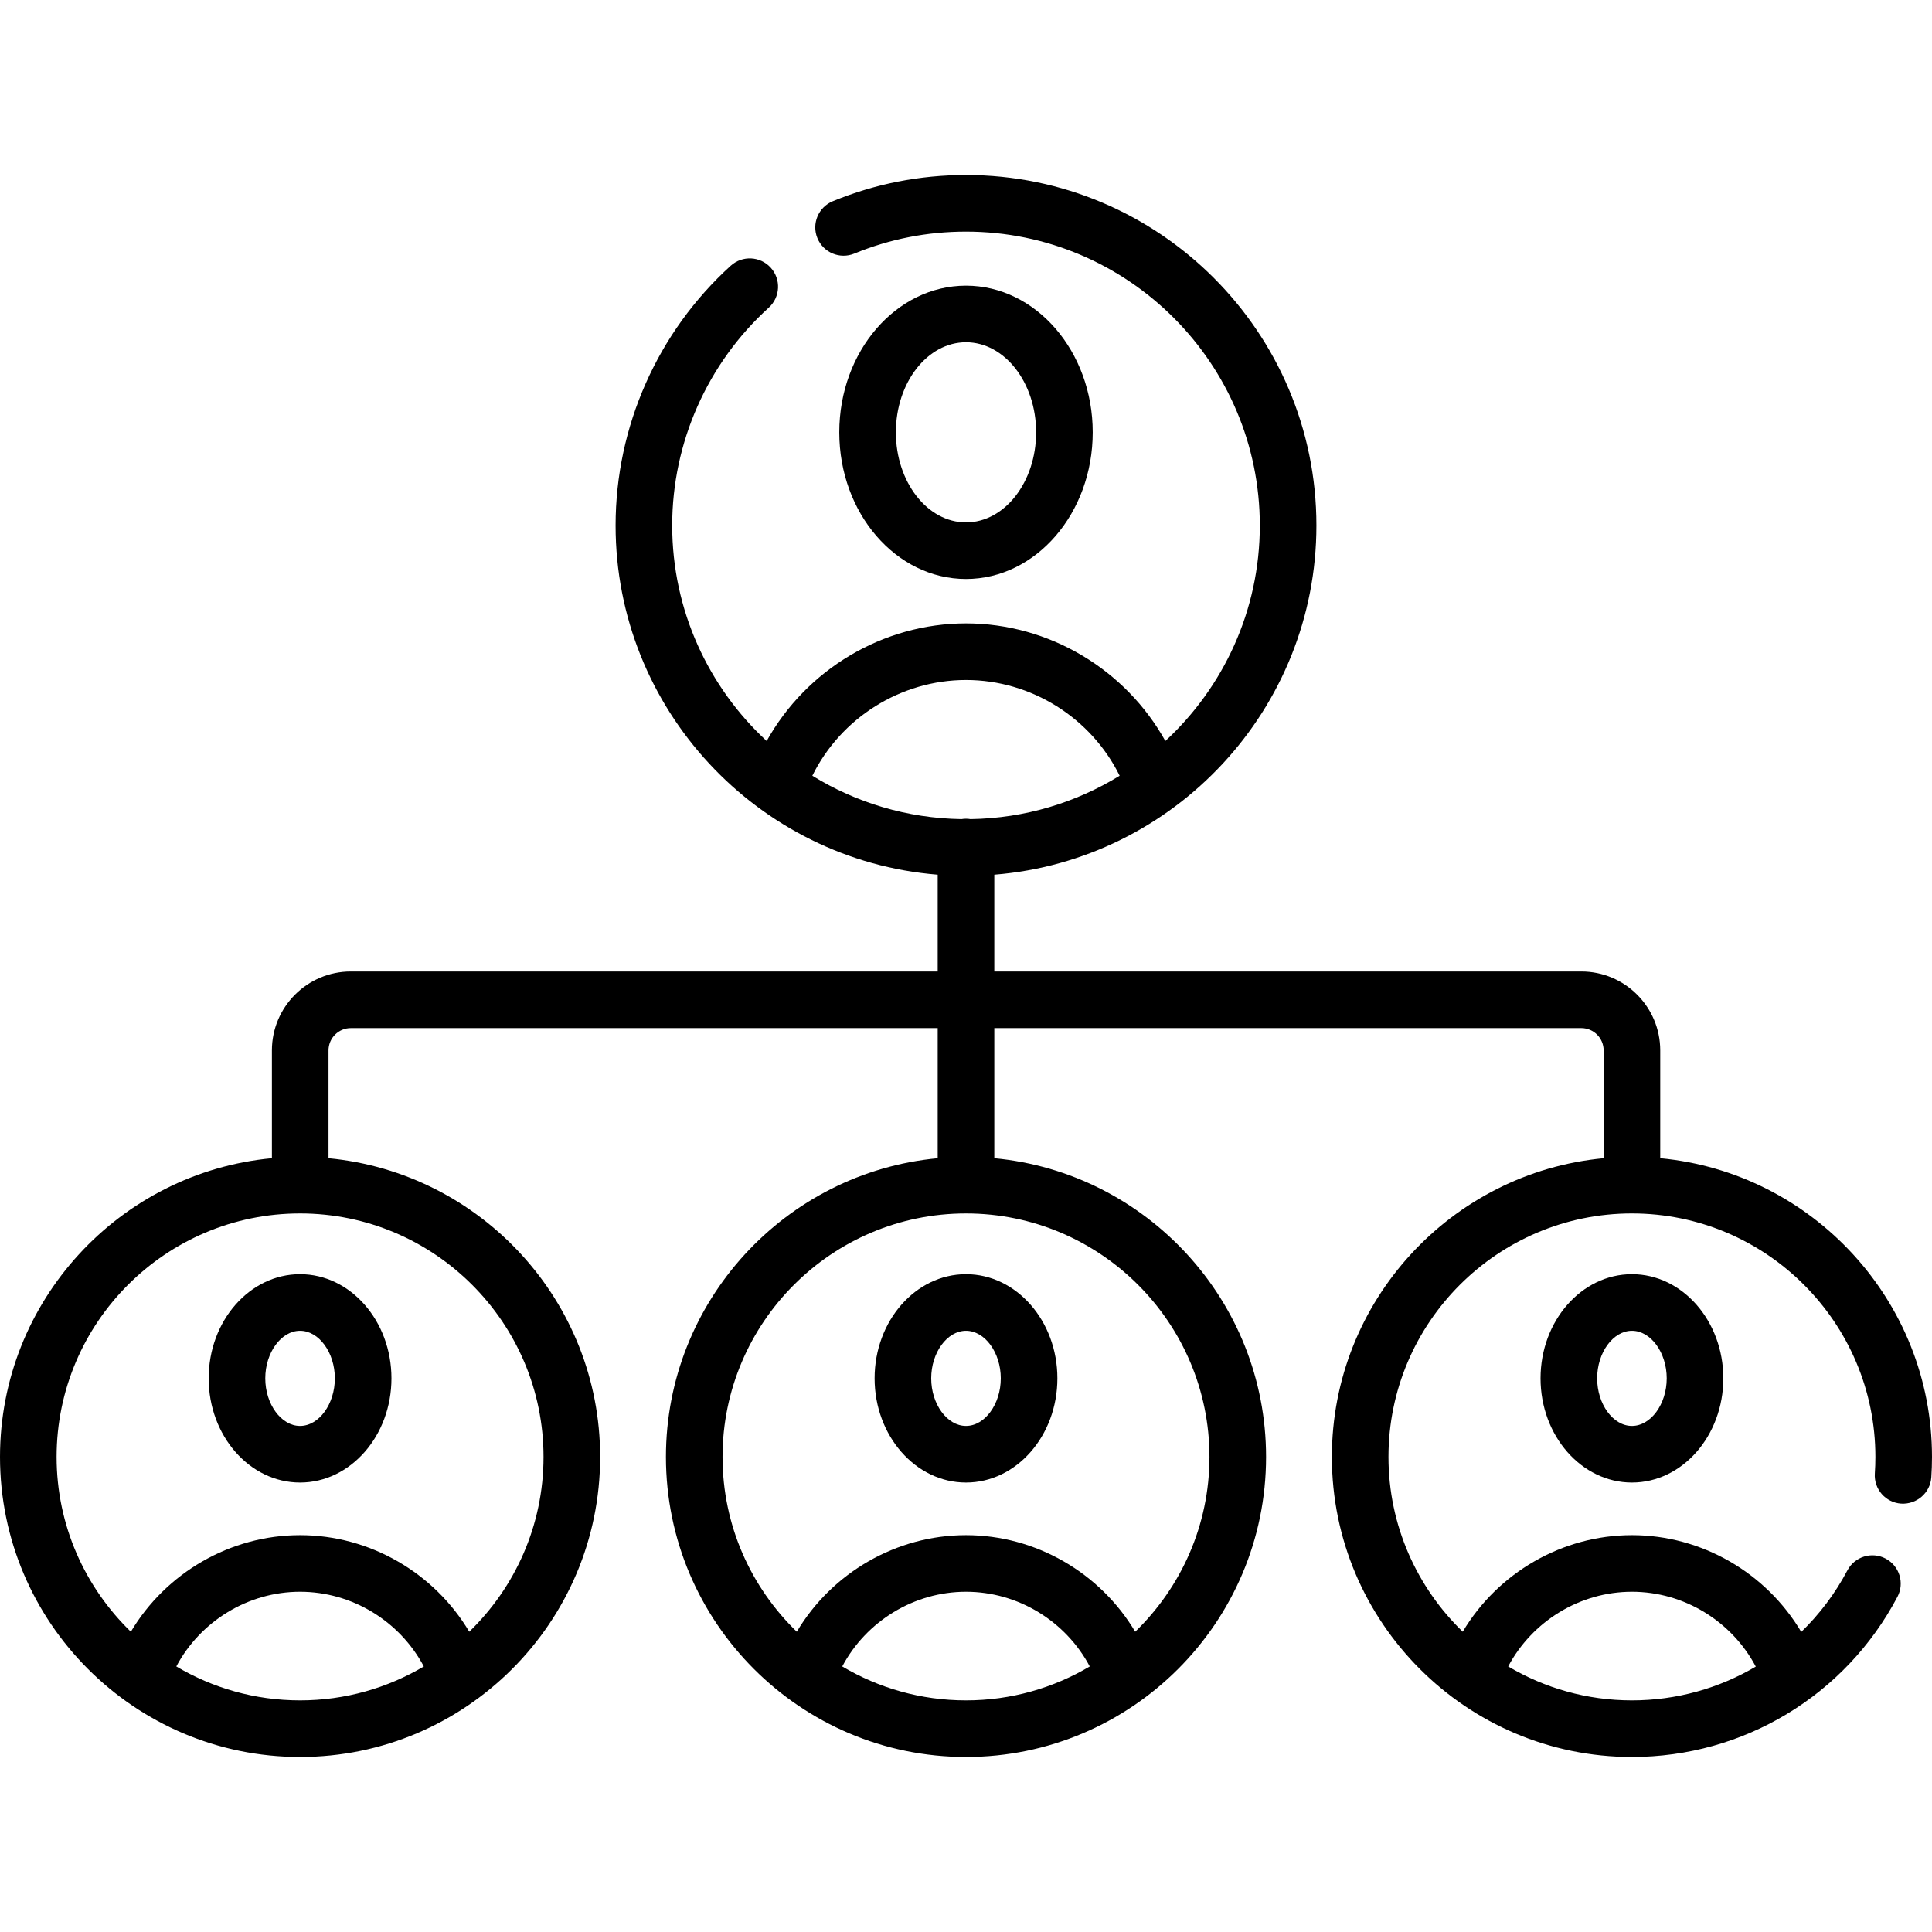 <svg xmlns="http://www.w3.org/2000/svg" id="Capa_1" height="512" viewBox="0 0 512 512" width="512"><g><path d="m55.301 365.28c0 15.223 10.864 27.607 24.219 27.607s24.219-12.385 24.219-27.607c0-15.223-10.864-27.607-24.219-27.607s-24.219 12.384-24.219 27.607zm33.438 0c0 6.834-4.222 12.607-9.219 12.607s-9.219-5.773-9.219-12.607 4.222-12.607 9.219-12.607 9.219 5.773 9.219 12.607z"></path><path d="m231.781 365.28c0 15.223 10.864 27.607 24.219 27.607s24.219-12.385 24.219-27.607c0-15.223-10.864-27.607-24.219-27.607s-24.219 12.384-24.219 27.607zm33.437 0c0 6.834-4.222 12.607-9.219 12.607s-9.219-5.773-9.219-12.607 4.222-12.607 9.219-12.607c4.998 0 9.219 5.773 9.219 12.607z"></path><path d="m408.261 365.28c0 15.223 10.864 27.607 24.218 27.607s24.219-12.385 24.219-27.607c0-15.223-10.864-27.607-24.219-27.607-13.354 0-24.218 12.384-24.218 27.607zm33.437 0c0 6.834-4.222 12.607-9.219 12.607-4.996 0-9.218-5.773-9.218-12.607s4.222-12.607 9.218-12.607c4.997 0 9.219 5.773 9.219 12.607z"></path><path d="m439.98 306.941v-28.571c0-11.532-9.383-20.915-20.915-20.915h-155.565v-25.651c47.711-3.831 85.363-43.879 85.363-92.559 0-51.205-41.658-92.863-92.863-92.863-12.214 0-24.088 2.337-35.295 6.945-3.831 1.575-5.659 5.958-4.084 9.789 1.576 3.831 5.958 5.66 9.789 4.084 9.388-3.861 19.343-5.818 29.59-5.818 42.934 0 77.863 34.93 77.863 77.863 0 22.559-9.653 42.899-25.034 57.131-10.522-18.939-30.782-31.169-52.829-31.169-22.019 0-42.301 12.241-52.826 31.171-15.383-14.233-25.036-34.573-25.036-57.134 0-21.935 9.327-42.969 25.591-57.71 3.068-2.781 3.302-7.524.52-10.594-2.781-3.069-7.523-3.301-10.594-.519-19.395 17.579-30.518 42.664-30.518 68.824 0 48.679 37.652 88.727 85.362 92.559v25.651h-155.527c-11.533 0-20.915 9.383-20.915 20.915v28.568c-40.36 3.776-72.057 37.829-72.057 79.159 0 43.848 35.672 79.521 79.52 79.521s79.521-35.673 79.521-79.521c0-41.305-31.659-75.343-71.983-79.153v-28.574c0-3.262 2.653-5.915 5.915-5.915h155.527v34.486c-40.342 3.793-72.02 37.839-72.02 79.156 0 43.848 35.672 79.521 79.52 79.521s79.52-35.673 79.52-79.521c0-41.317-31.678-75.363-72.02-79.156v-34.486h155.565c3.262 0 5.915 2.653 5.915 5.915v28.571c-40.343 3.792-72.021 37.838-72.021 79.156 0 43.848 35.672 79.521 79.52 79.521 29.581 0 56.543-16.264 70.364-42.443 1.934-3.663.531-8.2-3.132-10.134-3.661-1.931-8.199-.532-10.134 3.132-3.248 6.153-7.396 11.626-12.225 16.304-9.266-15.627-26.336-25.646-44.874-25.646-18.491 0-35.563 10.002-44.84 25.594-12.122-11.737-19.68-28.161-19.68-46.327 0-35.577 28.943-64.521 64.52-64.521s64.521 28.943 64.521 64.521c0 1.472-.05 2.95-.148 4.393-.278 4.133 2.845 7.71 6.978 7.989 4.12.243 7.71-2.844 7.989-6.978.12-1.779.181-3.598.181-5.405.001-41.317-31.677-75.362-72.019-79.156zm-183.981-126.733c17.312 0 33.156 10.035 40.721 25.369-11.535 7.108-25.055 11.279-39.518 11.5-.393-.063-.792-.105-1.203-.105-.41 0-.81.042-1.203.105-14.463-.221-27.982-4.392-39.518-11.5 7.567-15.327 23.432-25.369 40.721-25.369zm-209.275 261.421c6.366-11.992 19.02-19.798 32.796-19.798 13.794 0 26.433 7.8 32.798 19.798-9.618 5.702-20.829 8.989-32.798 8.989-11.968 0-23.179-3.287-32.796-8.989zm97.316-55.532c0 18.165-7.557 34.59-19.679 46.327-9.273-15.597-26.325-25.593-44.842-25.593-18.492 0-35.564 10.003-44.84 25.594-12.121-11.737-19.679-28.162-19.679-46.328 0-35.577 28.943-64.521 64.52-64.521 35.577.001 64.52 28.944 64.52 64.521zm79.164 55.532c6.366-11.992 19.02-19.798 32.796-19.798 13.795 0 26.434 7.8 32.798 19.797-9.618 5.703-20.829 8.99-32.798 8.99s-23.179-3.287-32.796-8.989zm97.316-55.532c0 18.165-7.557 34.589-19.678 46.326-9.273-15.596-26.325-25.592-44.842-25.592-18.492 0-35.564 10.003-44.84 25.594-12.122-11.737-19.679-28.161-19.679-46.327 0-35.577 28.943-64.521 64.52-64.521 35.576 0 64.519 28.943 64.519 64.52zm111.959 35.734c13.81 0 26.461 7.817 32.819 19.837-9.754 5.759-21.028 8.95-32.819 8.95-11.968 0-23.178-3.287-32.796-8.989 6.367-11.992 19.021-19.798 32.796-19.798z"></path><path d="m289.582 114.571c0-21.433-15.064-38.869-33.582-38.869s-33.582 17.437-33.582 38.869 15.064 38.868 33.582 38.868 33.582-17.436 33.582-38.868zm-52.165 0c0-13.161 8.336-23.869 18.582-23.869s18.582 10.708 18.582 23.869-8.336 23.868-18.582 23.868-18.582-10.707-18.582-23.868z"></path></g></svg>